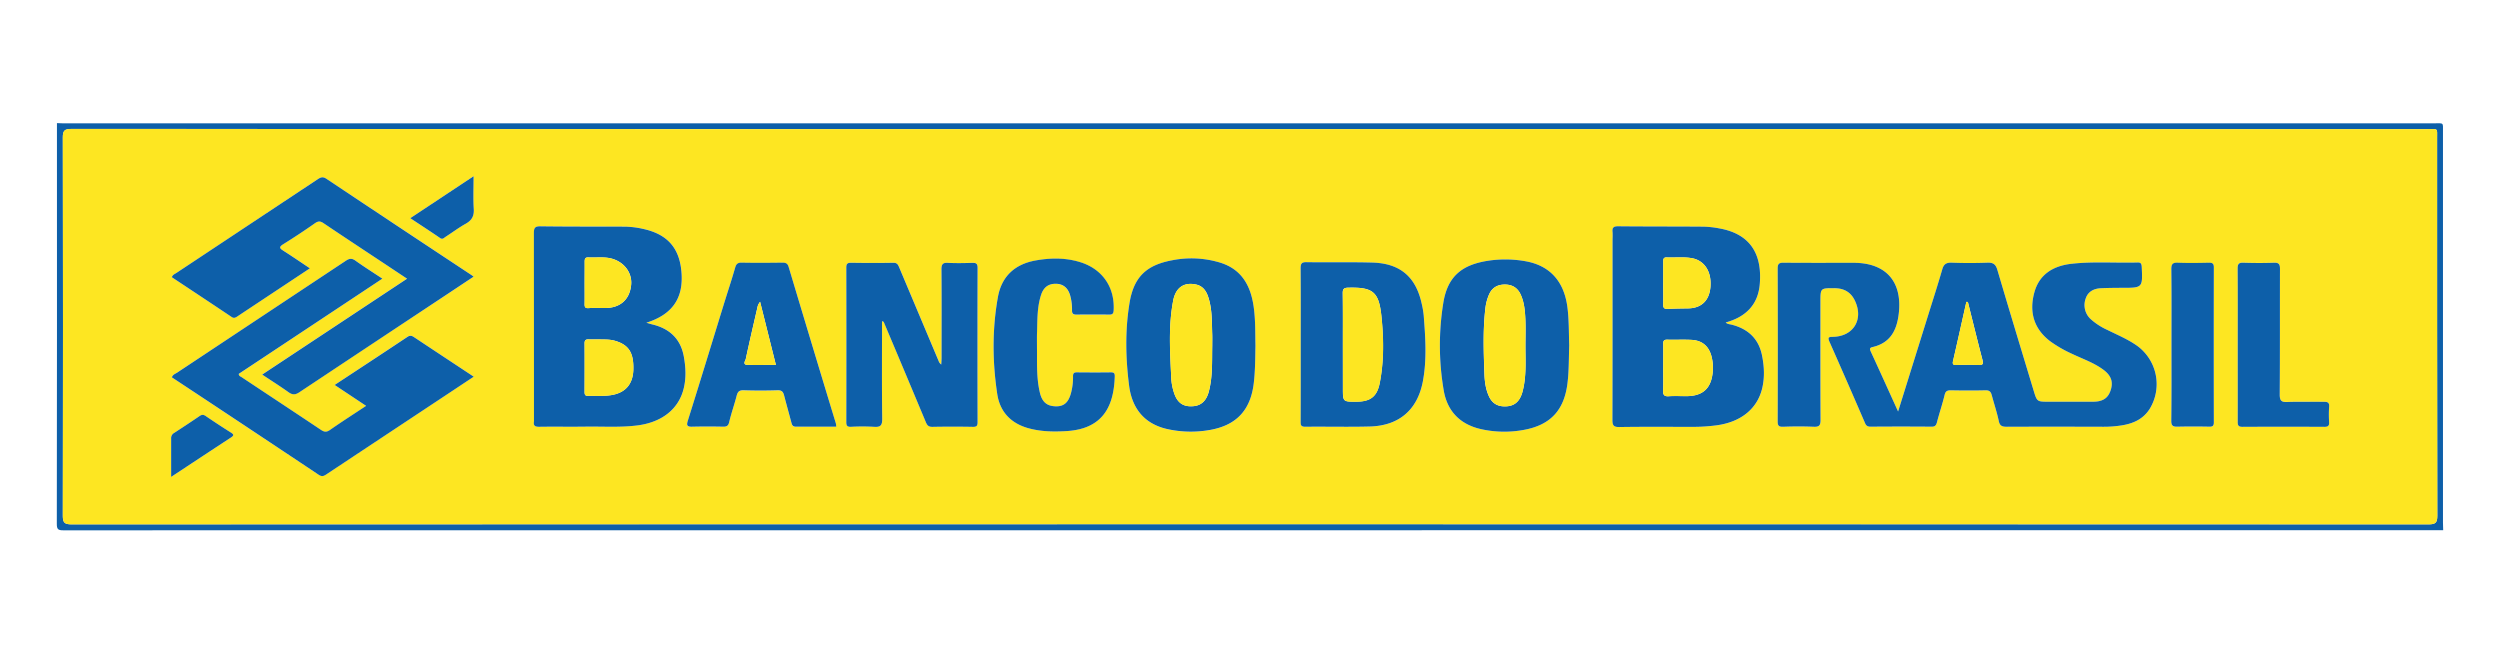 <svg width="264" height="69" fill="none" xmlns="http://www.w3.org/2000/svg"><g clip-path="url(#clip0_670_2074)"><path d="M258 55.987c-83.777 0-167.552.004-251.327.013-.548 0-.673-.123-.673-.669.018-14.11.022-28.22.013-42.331.195.007.39.022.587.022h250.438c1.057 0 .94-.127.94.928v41.237c0 .267.015.534.022.8zM132.007 13.633c-41.483 0-82.967-.005-124.452-.017-.733 0-.924.175-.923.914.026 13.31.026 26.618 0 39.926 0 .742.185.915.925.915 82.966-.019 165.933-.019 248.901 0 .734 0 .924-.176.923-.915-.026-13.284-.032-26.568-.021-39.852 0-1.093.125-.969-.977-.969l-124.376-.002z" fill="#0D5FA9"/><path d="M132.007 13.633h124.376c1.102 0 .977-.124.977.969 0 13.284.007 26.569.021 39.853 0 .739-.182.915-.923.915-82.967-.02-165.934-.02-248.901 0-.734 0-.926-.173-.925-.915.026-13.308.026-26.616 0-39.926 0-.739.182-.915.923-.915 41.484.02 82.968.026 124.452.02zm68.431 29.824c-1.017-2.24-1.941-4.288-2.88-6.329-.113-.247-.147-.4.169-.472 1.897-.43 2.583-1.78 2.787-3.545.386-3.38-1.357-5.356-4.766-5.356-2.466 0-4.934.011-7.4-.01-.477 0-.625.115-.622.604.016 5.39.016 10.78 0 16.17 0 .475.159.56.587.548a47.434 47.434 0 013.227 0c.587.028.716-.161.713-.72-.023-4.152-.013-8.304-.013-12.456 0-1.48 0-1.463 1.517-1.453.946.009 1.656.395 2.08 1.227 1.027 2.002-.072 3.867-2.284 3.908-.412 0-.573.03-.362.505a934.594 934.594 0 013.75 8.578c.123.284.271.405.586.404a472.42 472.42 0 016.455 0c.38 0 .486-.159.571-.488.249-.96.572-1.902.804-2.869.097-.404.283-.49.653-.484 1.222.016 2.444.025 3.667 0 .399-.009.559.146.652.495.243.911.545 1.81.742 2.733.11.52.343.624.838.621 3.394-.022 6.791-.017 10.185 0 .659.004 1.318-.044 1.969-.146 1.227-.196 2.289-.674 2.968-1.776a5.006 5.006 0 00-1.395-6.663c-.964-.67-2.045-1.12-3.091-1.637a6.968 6.968 0 01-1.715-1.1 2 2 0 01-.634-1.007 1.998 1.998 0 01.047-1.188c.238-.758.864-1.08 1.636-1.113.733-.03 1.467-.04 2.2-.041 2.201 0 2.189 0 2.092-2.195-.014-.314-.051-.493-.44-.48-2.316.066-4.639-.124-6.952.134-2.13.237-3.459 1.25-3.945 3.015-.587 2.132-.016 3.889 1.672 5.17.711.512 1.471.95 2.27 1.31 1.137.546 2.347.948 3.374 1.717.816.616 1.027 1.282.734 2.16-.278.826-.838 1.192-1.862 1.195h-4.695c-1.211 0-1.217 0-1.577-1.19-1.283-4.242-2.574-8.473-3.824-12.728-.179-.605-.44-.787-1.059-.764-1.244.05-2.49.05-3.736 0-.576-.02-.864.125-1.026.71-.461 1.63-.991 3.24-1.495 4.859-1.04 3.32-2.078 6.645-3.172 10.147zm-132.18-9.375c2.757-.877 3.924-2.592 3.716-5.305-.198-2.569-1.467-4.024-3.998-4.595a9.382 9.382 0 00-2.028-.252c-2.955-.01-5.91 0-8.863-.036-.609-.009-.703.197-.701.731.016 6.58.019 13.158.01 19.735a.812.812 0 010 .146c-.08.455.122.567.565.56 1.636-.027 3.273.008 4.909-.017 1.804-.026 3.609.1 5.411-.123 2.62-.323 4.42-1.73 4.94-3.957.258-1.102.198-2.217 0-3.321-.334-1.851-1.482-2.935-3.286-3.381-.194-.044-.377-.1-.68-.185h.005zm113.98-.03c2.089-.575 3.421-1.855 3.599-4.055.265-3.275-1.095-5.319-4.275-5.88a10.04 10.04 0 00-1.671-.18c-3.003-.023-6.015-.01-9.011-.039-.497 0-.647.157-.587.616.014.244.014.488 0 .732 0 6.36.008 12.72-.013 19.079 0 .585.103.783.742.772 2.563-.04 5.135-.017 7.692-.017.854.003 1.707-.05 2.554-.161 2.587-.348 4.334-1.756 4.841-3.974.257-1.123.197-2.263-.027-3.39-.355-1.789-1.482-2.835-3.228-3.27-.223-.055-.447-.052-.621-.233h.005zM18.146 29.275c2.098 1.391 4.206 2.78 6.308 4.187.232.155.395.095.587-.037a4827.03 4827.03 0 017.683-5.095c-.96-.64-1.855-1.26-2.775-1.842-.396-.253-.548-.39-.032-.708a72.352 72.352 0 003.348-2.215c.343-.24.572-.217.902 0 2.098 1.411 4.21 2.804 6.317 4.203l2.494 1.657-15.3 10.125c.998.662 1.907 1.235 2.776 1.856.417.293.712.305 1.156.008a3334.49 3334.49 0 0115.174-10.051c1.059-.701 2.117-1.406 3.237-2.15-.129-.093-.186-.137-.246-.178a16905.24 16905.24 0 01-15.314-10.157c-.357-.236-.587-.17-.906.044a4987.118 4987.118 0 01-14.913 9.892c-.172.117-.405.184-.496.46zm22.234.146c-.996-.661-1.94-1.255-2.846-1.902-.387-.278-.638-.232-1.017.02A6683.073 6683.073 0 0118.696 39.35c-.19.126-.44.188-.552.494l.175.114c5.116 3.388 10.229 6.78 15.339 10.177.39.26.607.082.898-.111 3.869-2.567 7.74-5.132 11.611-7.695 1.274-.843 2.546-1.689 3.857-2.558-2.142-1.416-4.213-2.78-6.282-4.158-.237-.156-.418-.246-.711-.05-2.528 1.686-5.069 3.352-7.69 5.087l3.323 2.215c-1.32.878-2.587 1.686-3.815 2.543-.368.258-.609.224-.958-.01-2.787-1.867-5.592-3.713-8.387-5.571-.108-.072-.271-.109-.293-.34 5.03-3.338 10.086-6.693 15.169-10.063v-.004zm52.762 4.5c.188.022.204.117.24.207 1.468 3.477 2.93 6.955 4.385 10.433.147.35.294.52.722.509a89.673 89.673 0 014.255 0c.381 0 .496-.098.494-.486-.012-5.44-.012-10.88 0-16.319 0-.439-.164-.525-.557-.515-.854.024-1.712.041-2.565 0-.549-.03-.698.134-.694.684.028 3.107.015 6.216.012 9.325 0 .246-.02.493-.032.731a.79.79 0 01-.279-.373c-1.382-3.277-2.763-6.554-4.143-9.833-.122-.292-.202-.551-.642-.541-1.49.032-2.98.025-4.47 0-.398 0-.495.146-.493.506.007 5.44.007 10.88 0 16.319 0 .373.094.509.487.496a21.124 21.124 0 012.416 0c.683.053.9-.114.889-.846-.054-3.42-.025-6.838-.025-10.297zm39.434 2.57c-.027-1.38 0-2.763-.194-4.138-.314-2.165-1.242-3.881-3.464-4.597a10.407 10.407 0 00-5.134-.27c-2.742.509-4.061 1.777-4.51 4.535-.472 2.885-.411 5.808-.042 8.702.302 2.372 1.572 4.038 4.024 4.591 1.48.33 3.011.364 4.504.098 2.819-.492 4.296-2.107 4.635-4.919.16-1.337.156-2.668.181-4.001zm33.134-.021c-.048-1.356-.016-2.714-.196-4.067-.36-2.698-1.85-4.359-4.412-4.815a12.115 12.115 0 00-3.934-.059c-2.838.428-4.324 1.695-4.764 4.51a28.167 28.167 0 00.055 9.203c.381 2.195 1.744 3.582 3.939 4.075a11.29 11.29 0 004.506.082c2.838-.51 4.275-2.09 4.623-4.934.163-1.33.135-2.662.183-3.995zm-28.353-.127v8.153c0 .346-.015.585.475.574 2.27-.028 4.548.035 6.81-.025 3.097-.08 5.051-1.756 5.619-4.787.431-2.307.267-4.637.086-6.958a8.942 8.942 0 00-.208-1.216c-.62-2.844-2.277-4.27-5.211-4.356-2.318-.067-4.639 0-6.956-.044-.534-.008-.634.159-.63.651.028 2.67.015 5.34.015 8.008zM88.31 45.058a2.315 2.315 0 00-.044-.33l-4.988-16.533c-.12-.402-.34-.45-.691-.448a154.75 154.75 0 01-4.255 0c-.427-.008-.587.138-.701.532-.339 1.184-.734 2.354-1.093 3.531-1.298 4.207-2.585 8.416-3.9 12.616-.167.528-.077.667.479.647 1.074-.037 2.15-.02 3.227 0 .363 0 .555-.056.653-.473.22-.94.55-1.855.79-2.79.108-.414.262-.597.734-.585 1.195.04 2.393.038 3.589 0 .44-.015.594.172.69.543.247.96.517 1.913.771 2.873.066.249.135.439.47.43 1.414-.023 2.828-.013 4.269-.013zm21.195-8.265c0-.741-.012-1.252 0-1.755.037-1.307.01-2.622.424-3.888.273-.832.795-1.205 1.623-1.17.723.026 1.222.439 1.448 1.223a5.47 5.47 0 01.196 1.585c0 .36.147.45.48.446 1.147-.013 2.296-.015 3.443 0 .342 0 .455-.097.474-.45.138-2.43-1.174-4.362-3.521-5.086-1.571-.488-3.173-.466-4.774-.172-2.175.397-3.54 1.696-3.922 3.856-.608 3.39-.579 6.814-.071 10.21.285 1.902 1.474 3.153 3.412 3.658 1.299.335 2.61.35 3.926.269 3.775-.234 4.975-2.544 5.075-5.763.008-.293-.058-.439-.398-.439-1.196.018-2.394.015-3.59 0-.315 0-.425.094-.421.413a6.427 6.427 0 01-.215 1.8c-.275.993-.766 1.4-1.614 1.376-.951-.026-1.444-.465-1.678-1.492-.376-1.6-.275-3.23-.297-4.62zm126.799-.357c0 2.695.007 5.39 0 8.085 0 .38.054.55.503.547a684.72 684.72 0 018.647 0c.374 0 .525-.095.503-.487a11.681 11.681 0 010-1.61c.04-.48-.167-.557-.587-.55-1.269.026-2.541-.024-3.814.024-.618.023-.822-.105-.816-.778.036-4.419.012-8.837.027-13.255 0-.48-.09-.695-.635-.673-1.073.04-2.15.035-3.228 0-.48-.017-.613.125-.609.607.03 2.7.009 5.395.009 8.09zm-6.998-.079c0 2.692.013 5.384-.013 8.076 0 .521.147.653.656.637a63.255 63.255 0 013.374 0c.343 0 .467-.093.465-.45-.009-5.461-.009-10.918 0-16.37 0-.386-.125-.504-.505-.497-1.097.02-2.2.038-3.292 0-.55-.022-.699.135-.694.685.025 2.632.009 5.276.009 7.92zM18.072 50.36c2.2-1.448 4.262-2.815 6.335-4.17.318-.209.254-.326-.022-.503a157.188 157.188 0 01-2.677-1.755c-.241-.164-.408-.147-.644.011-.88.606-1.773 1.194-2.67 1.773a.62.62 0 00-.328.586c.012 1.299.006 2.602.006 4.058zm25.255-27.32c1.1.732 2.13 1.402 3.146 2.096.267.181.404-.013.572-.123.713-.46 1.395-.977 2.136-1.388.65-.362.893-.817.846-1.563-.069-1.112-.017-2.231-.017-3.453l-6.683 4.432z" fill="#FDE622"/><path d="M200.438 43.457l3.169-10.149c.504-1.618 1.027-3.229 1.495-4.858.165-.586.453-.732 1.027-.71 1.244.047 2.489.047 3.735 0 .613-.023.88.158 1.059.764 1.25 4.243 2.541 8.485 3.824 12.728.36 1.191.366 1.19 1.577 1.19h4.695c1.027 0 1.584-.37 1.862-1.196.293-.877.076-1.543-.734-2.16-1.027-.769-2.233-1.17-3.374-1.717a13.029 13.029 0 01-2.27-1.31c-1.688-1.28-2.259-3.038-1.672-5.17.486-1.765 1.815-2.78 3.945-3.015 2.313-.257 4.636-.067 6.952-.134.383-.012.42.166.44.48.097 2.195.104 2.195-2.092 2.195-.733 0-1.467.01-2.2.041-.772.033-1.398.356-1.636 1.114a2.006 2.006 0 00.587 2.194c.514.449 1.092.82 1.715 1.1 1.046.517 2.127.968 3.091 1.638a5.006 5.006 0 011.395 6.662c-.679 1.102-1.741 1.58-2.968 1.776-.651.102-1.31.15-1.969.147-3.394-.01-6.791-.015-10.185 0-.495 0-.734-.101-.838-.622-.197-.922-.499-1.822-.742-2.733-.093-.348-.253-.503-.652-.495-1.22.031-2.442.023-3.667 0-.37 0-.556.081-.653.485-.232.965-.555 1.902-.804 2.869-.085.329-.191.49-.571.487a394.58 394.58 0 00-6.455 0c-.322 0-.471-.12-.586-.404a934.594 934.594 0 00-3.75-8.578c-.211-.475-.05-.497.362-.504 2.212-.041 3.304-1.902 2.284-3.908-.424-.833-1.134-1.219-2.08-1.228-1.517-.014-1.517-.027-1.517 1.453 0 4.152-.01 8.304.013 12.457 0 .558-.126.747-.713.72a40.901 40.901 0 00-3.227 0c-.428.011-.587-.074-.587-.548.018-5.39.018-10.781 0-16.17 0-.49.147-.61.622-.605 2.466.022 4.934.01 7.4.01 3.409 0 5.152 1.977 4.766 5.356-.201 1.766-.887 3.115-2.787 3.545-.316.072-.282.226-.169.473.942 2.042 1.866 4.09 2.883 6.33zm7.37-11.568l-.158-.013c-.468 2.09-.932 4.178-1.413 6.265-.084.36.062.405.362.4.781-.011 1.564-.027 2.348 0 .462.02.507-.13.403-.535-.532-2.036-1.033-4.074-1.542-6.117zM68.254 34.082c.302.085.485.147.672.188 1.804.446 2.951 1.53 3.286 3.38.2 1.105.26 2.22 0 3.322-.521 2.226-2.32 3.634-4.94 3.957-1.803.223-3.607.097-5.412.123-1.635.025-3.273-.01-4.908.016-.44.008-.644-.104-.565-.559a.812.812 0 000-.146c0-6.578-.004-13.156-.01-19.735 0-.537.092-.743.7-.731 2.954.04 5.909.026 8.863.036.684.01 1.364.094 2.03.252 2.536.57 3.799 2.026 3.997 4.595.211 2.71-.957 4.429-3.713 5.302zM63.3 35.838c-.44 0-.79.01-1.13 0-.293-.012-.44.067-.44.402.013 1.718.009 3.437 0 5.154 0 .258.053.416.36.409.898-.02 1.803.07 2.692-.126 1.352-.293 2.065-1.212 2.099-2.663.044-1.786-.499-2.61-1.956-3.031-.572-.16-1.151-.125-1.625-.142v-.003zm-1.564-5.955c0 .75.009 1.501 0 2.252 0 .303.073.424.412.402.587-.035 1.174-.008 1.76-.011 1.584-.008 2.578-.886 2.741-2.414.147-1.35-.817-2.56-2.256-2.85-.75-.147-1.507-.038-2.258-.08-.345-.017-.395.167-.392.451.003.75-.007 1.5-.007 2.25zm120.497 4.169c.174.181.402.178.614.23 1.745.44 2.872 1.481 3.227 3.27.225 1.127.285 2.267.028 3.39-.505 2.218-2.252 3.626-4.841 3.974-.847.11-1.7.165-2.554.161-2.565 0-5.135-.023-7.692.018-.64.01-.744-.19-.742-.773.02-6.36.013-12.72.013-19.08a6.375 6.375 0 000-.73c-.056-.46.094-.621.587-.617 3.003.03 6.015.016 9.01.04a10.05 10.05 0 011.674.184c3.181.562 4.548 2.606 4.275 5.881-.177 2.197-1.509 3.483-3.599 4.052zm-6.601 4.76c0 .802.023 1.61-.009 2.404-.019.46.092.661.599.626.632-.042 1.27 0 1.907-.01 1.656-.017 2.535-.793 2.721-2.423a4.79 4.79 0 00-.106-1.736c-.274-1.095-.971-1.718-2.109-1.78-.851-.048-1.708 0-2.56-.023-.362-.009-.455.127-.44.465.014.825.001 1.652.001 2.477h-.004zm0-8.912c0 .749.019 1.5 0 2.248-.015.402.147.495.515.474.702-.04 1.408-.047 2.112-.057 1.416-.02 2.257-.835 2.368-2.301.12-1.61-.659-2.78-1.994-3.005-.87-.147-1.748-.04-2.623-.076-.361-.015-.377.197-.374.466.006.75 0 1.5 0 2.25h-.004zm-157.486-.625c.09-.277.32-.344.495-.461l14.919-9.892c.322-.213.548-.28.905-.044A4525.382 4525.382 0 0049.77 29.035c.06.04.118.085.247.178-1.12.743-2.179 1.449-3.238 2.15-5.057 3.348-10.111 6.7-15.162 10.056-.44.293-.733.293-1.156-.007-.871-.622-1.778-1.194-2.775-1.856l15.3-10.125-2.494-1.657c-2.112-1.399-4.224-2.792-6.325-4.204-.33-.222-.559-.245-.902 0a72.352 72.352 0 01-3.348 2.215c-.516.32-.364.455.032.709.92.585 1.815 1.202 2.774 1.841-2.614 1.734-5.15 3.412-7.682 5.096-.198.132-.361.192-.587.037-2.102-1.41-4.21-2.802-6.308-4.193z" fill="#0D5FA9"/><path d="M40.38 29.425a26767.7 26767.7 0 01-15.17 10.056c.018.231.181.268.293.34 2.794 1.857 5.596 3.704 8.387 5.57.349.235.587.268.958.01 1.228-.857 2.494-1.666 3.814-2.542l-3.321-2.208c2.626-1.729 5.167-3.395 7.694-5.08.294-.197.474-.108.712.049 2.068 1.374 4.14 2.742 6.282 4.158-1.312.869-2.584 1.715-3.857 2.557-3.872 2.565-7.743 5.13-11.612 7.696-.293.193-.507.371-.898.111-5.108-3.407-10.22-6.8-15.339-10.181l-.175-.114c.108-.306.363-.369.552-.495 5.938-3.936 11.876-7.874 17.814-11.812.379-.252.63-.293 1.017-.02.908.65 1.853 1.244 2.849 1.905zm52.762 4.496c0 3.456-.025 6.877.02 10.303.01.732-.205.898-.889.846a21.124 21.124 0 00-2.416 0c-.393.013-.488-.123-.487-.496.01-5.44.01-10.88 0-16.319 0-.366.096-.512.495-.506 1.489.022 2.98.03 4.468 0 .44-.01.52.253.643.541l4.143 9.833c.053.15.15.28.278.373.012-.245.033-.493.033-.731 0-3.11.016-6.218-.012-9.326 0-.55.147-.714.694-.683.852.046 1.71.028 2.564 0 .393-.01.558.08.558.515-.015 5.44-.015 10.88 0 16.319 0 .387-.113.49-.495.485a108.708 108.708 0 00-4.254 0c-.433.012-.577-.159-.722-.509a2631.15 2631.15 0 00-4.385-10.433c-.037-.092-.053-.187-.236-.212zm39.434 2.571c-.025 1.333-.021 2.664-.181 3.994-.338 2.812-1.816 4.427-4.635 4.919a11.443 11.443 0 01-4.504-.098c-2.452-.553-3.722-2.22-4.024-4.591-.369-2.894-.43-5.817.042-8.702.449-2.75 1.761-4.02 4.51-4.529a10.411 10.411 0 015.135.271c2.221.716 3.149 2.432 3.463 4.597.2 1.375.167 2.758.194 4.139zm-4.563 0c0-.388.012-.777 0-1.17-.045-1.28 0-2.574-.378-3.819-.21-.692-.543-1.293-1.354-1.463-1.241-.262-2.126.317-2.391 1.701-.518 2.69-.331 5.405-.209 8.113.024.606.142 1.205.349 1.775.36.97.995 1.363 2.032 1.258.804-.084 1.343-.585 1.596-1.561.413-1.586.322-3.217.355-4.837v.003zm37.696-.022c-.047 1.333-.019 2.666-.182 3.995-.348 2.843-1.785 4.423-4.623 4.934a11.291 11.291 0 01-4.506-.082c-2.201-.493-3.558-1.88-3.939-4.075a28.167 28.167 0 01-.055-9.202c.44-2.816 1.926-4.083 4.764-4.51a12.115 12.115 0 013.934.058c2.562.456 4.052 2.117 4.412 4.815.18 1.353.148 2.71.195 4.067zm-4.624.083c0-.97.036-1.941-.011-2.91-.042-.866-.123-1.74-.498-2.55-.333-.715-.904-1.052-1.692-1.044-.788.007-1.35.358-1.658 1.087a5.106 5.106 0 00-.369 1.4c-.273 2.32-.185 4.648-.103 6.973.028.793.134 1.596.477 2.34.301.656.795 1.025 1.526 1.06 1.075.055 1.725-.429 2.028-1.583.413-1.567.301-3.178.3-4.771v-.002zm-23.728-.21c0-2.669.013-5.339-.012-8.008 0-.492.096-.66.63-.65 2.317.038 4.638-.024 6.956.043 2.934.085 4.588 1.515 5.204 4.356.097.4.166.806.208 1.216.181 2.321.345 4.65-.086 6.958-.568 3.027-2.522 4.706-5.622 4.782-2.268.06-4.541 0-6.81.025-.49 0-.475-.228-.475-.573.011-2.713.007-5.431.007-8.15zm4.448.085v4.582c0 1.409 0 1.409 1.401 1.406 1.507 0 2.212-.534 2.494-1.988.453-2.328.418-4.682.177-7.023-.268-2.613-.909-3.091-3.52-3.027-.463.012-.573.162-.568.585.028 1.828.016 3.646.016 5.465zm-53.495 8.63c-1.441 0-2.855-.01-4.268 0-.335 0-.404-.181-.47-.43-.253-.96-.523-1.914-.771-2.874-.096-.37-.245-.557-.69-.542a55.03 55.03 0 01-3.588 0c-.471-.015-.625.168-.734.585-.24.935-.57 1.85-.79 2.79-.099.417-.294.478-.653.472a71.898 71.898 0 00-3.228 0c-.556.02-.645-.118-.48-.646 1.32-4.2 2.603-8.41 3.901-12.616.364-1.17.754-2.34 1.093-3.532.113-.393.275-.54.702-.53 1.415.03 2.832.018 4.254 0 .352 0 .57.044.691.447a4358.126 4358.126 0 004.988 16.532c.023.114.037.229.043.344zm-6.376-6.522c-.57-2.274-1.115-4.468-1.668-6.663a1.337 1.337 0 00-.294.642c-.412 1.794-.834 3.585-1.217 5.386-.038.18-.392.623.198.635.975.016 1.948 0 2.98 0zm27.571-1.743c.022 1.392-.075 3.021.294 4.623.234 1.025.733 1.464 1.678 1.493.848.023 1.339-.384 1.614-1.377a6.429 6.429 0 00.22-1.8c0-.318.105-.416.421-.412 1.195.013 2.394.016 3.59 0 .34 0 .406.136.397.439-.1 3.218-1.3 5.529-5.074 5.763-1.321.082-2.628.066-3.926-.27-1.938-.5-3.128-1.743-3.412-3.657-.508-3.396-.537-6.82.07-10.21.381-2.163 1.746-3.462 3.93-3.869 1.601-.292 3.203-.316 4.774.171 2.347.732 3.653 2.656 3.521 5.086-.019.354-.132.455-.474.45a128.299 128.299 0 00-3.443 0c-.335 0-.483-.084-.48-.446a5.47 5.47 0 00-.197-1.584c-.225-.78-.724-1.197-1.447-1.223-.828-.03-1.35.344-1.623 1.17-.414 1.266-.387 2.58-.424 3.887-.021.514-.009 1.024-.009 1.766zm126.799-.357c0-2.695.013-5.39-.01-8.084 0-.482.129-.624.609-.608 1.073.034 2.15.04 3.227 0 .546-.021.638.194.635.673-.014 4.419.009 8.837-.026 13.255 0 .674.198.802.816.779 1.269-.048 2.54 0 3.814-.024.424 0 .631.07.587.55a11.681 11.681 0 000 1.61c.022.392-.129.488-.504.487a809.024 809.024 0 00-8.646 0c-.449 0-.505-.167-.503-.547.008-2.705.001-5.396.001-8.09zm-6.998-.079c0-2.643.016-5.287-.014-7.93 0-.55.146-.707.693-.686 1.096.044 2.201.027 3.292 0 .38 0 .505.112.505.497a4060.26 4060.26 0 000 16.37c0 .358-.122.456-.465.45a78.573 78.573 0 00-3.374 0c-.502.016-.66-.116-.656-.636.032-2.68.019-5.373.019-8.065zM18.072 50.36v-4.063a.618.618 0 01.327-.585c.898-.585 1.79-1.17 2.67-1.773.237-.161.404-.176.644-.012.88.6 1.773 1.185 2.678 1.756.276.177.34.292.022.503-2.079 1.36-4.143 2.726-6.34 4.174zm25.255-27.32l6.684-4.43c0 1.22-.051 2.34.018 3.452.047.746-.197 1.201-.847 1.563-.733.41-1.423.927-2.136 1.388-.167.11-.305.304-.572.123-1.01-.694-2.046-1.365-3.147-2.095z" fill="#0D5FA9"/><path d="M207.808 31.89c.509 2.047 1.01 4.085 1.538 6.122.104.405.058.554-.404.535a35.802 35.802 0 00-2.347 0c-.301 0-.44-.04-.362-.4.481-2.087.944-4.176 1.412-6.265l.163.007zM63.3 35.84c.475.018 1.054-.023 1.63.147 1.456.421 1.999 1.245 1.955 3.032-.034 1.45-.747 2.364-2.1 2.662-.888.196-1.794.107-2.691.126-.307 0-.36-.146-.36-.408 0-1.718.01-3.437 0-5.154 0-.335.147-.414.44-.403.338.01.68-.001 1.127-.001zm-1.563-5.957c0-.75.007-1.5 0-2.25 0-.284.047-.468.392-.45.75.04 1.508-.072 2.258.079 1.439.292 2.4 1.5 2.256 2.85-.163 1.529-1.158 2.406-2.74 2.414-.587 0-1.174-.024-1.761.011-.339.022-.418-.1-.412-.402.017-.75.007-1.501.007-2.252zm113.899 8.929c0-.825.013-1.651 0-2.477-.009-.338.084-.474.44-.465.853.025 1.709-.025 2.56.022 1.139.063 1.836.686 2.11 1.78.14.568.176 1.157.106 1.737-.187 1.63-1.066 2.406-2.722 2.423-.634 0-1.272-.032-1.907.01-.506.035-.618-.166-.598-.626.035-.8.011-1.602.011-2.404zm0-8.912v-2.25c0-.27.013-.482.374-.467.881.036 1.761-.07 2.623.076 1.335.225 2.114 1.403 1.994 3.005-.111 1.463-.952 2.28-2.368 2.301-.704.01-1.41.018-2.112.057-.368.02-.53-.072-.515-.474.023-.749.004-1.5.004-2.249zm-47.623 6.589c-.033 1.62.058 3.25-.358 4.84-.253.974-.792 1.477-1.596 1.56-1.037.106-1.672-.292-2.032-1.258a5.88 5.88 0 01-.349-1.774c-.122-2.708-.309-5.424.209-8.113.265-1.384 1.15-1.963 2.391-1.701.811.171 1.144.772 1.354 1.463.378 1.245.333 2.538.378 3.818.015.388.003.777.003 1.165zm33.072.066c0 1.595.113 3.205-.294 4.772-.303 1.155-.953 1.639-2.029 1.583-.733-.04-1.225-.404-1.525-1.059-.344-.745-.449-1.548-.477-2.34-.082-2.326-.17-4.653.103-6.974a5.08 5.08 0 01.369-1.4c.308-.731.869-1.08 1.658-1.087.789-.007 1.359.33 1.692 1.045.375.809.456 1.684.498 2.55.041.967.005 1.938.005 2.91zm-19.28-.127c0-1.819.012-3.638-.007-5.456 0-.43.105-.585.567-.585 2.606-.065 3.247.414 3.521 3.027.241 2.34.276 4.693-.177 7.022-.285 1.455-.991 1.986-2.494 1.989-1.401 0-1.401 0-1.401-1.406l-.009-4.591zm-59.871 2.108c-1.027 0-2.006.016-2.978 0-.587-.012-.237-.455-.198-.635.383-1.801.805-3.592 1.217-5.386a1.34 1.34 0 01.294-.642c.55 2.195 1.096 4.39 1.665 6.663z" fill="#FDE622"/></g><defs><clipPath id="clip0_670_2074"><path fill="white" transform="translate(6 13)" d="M0 0h252v43H0z"/></clipPath></defs></svg>